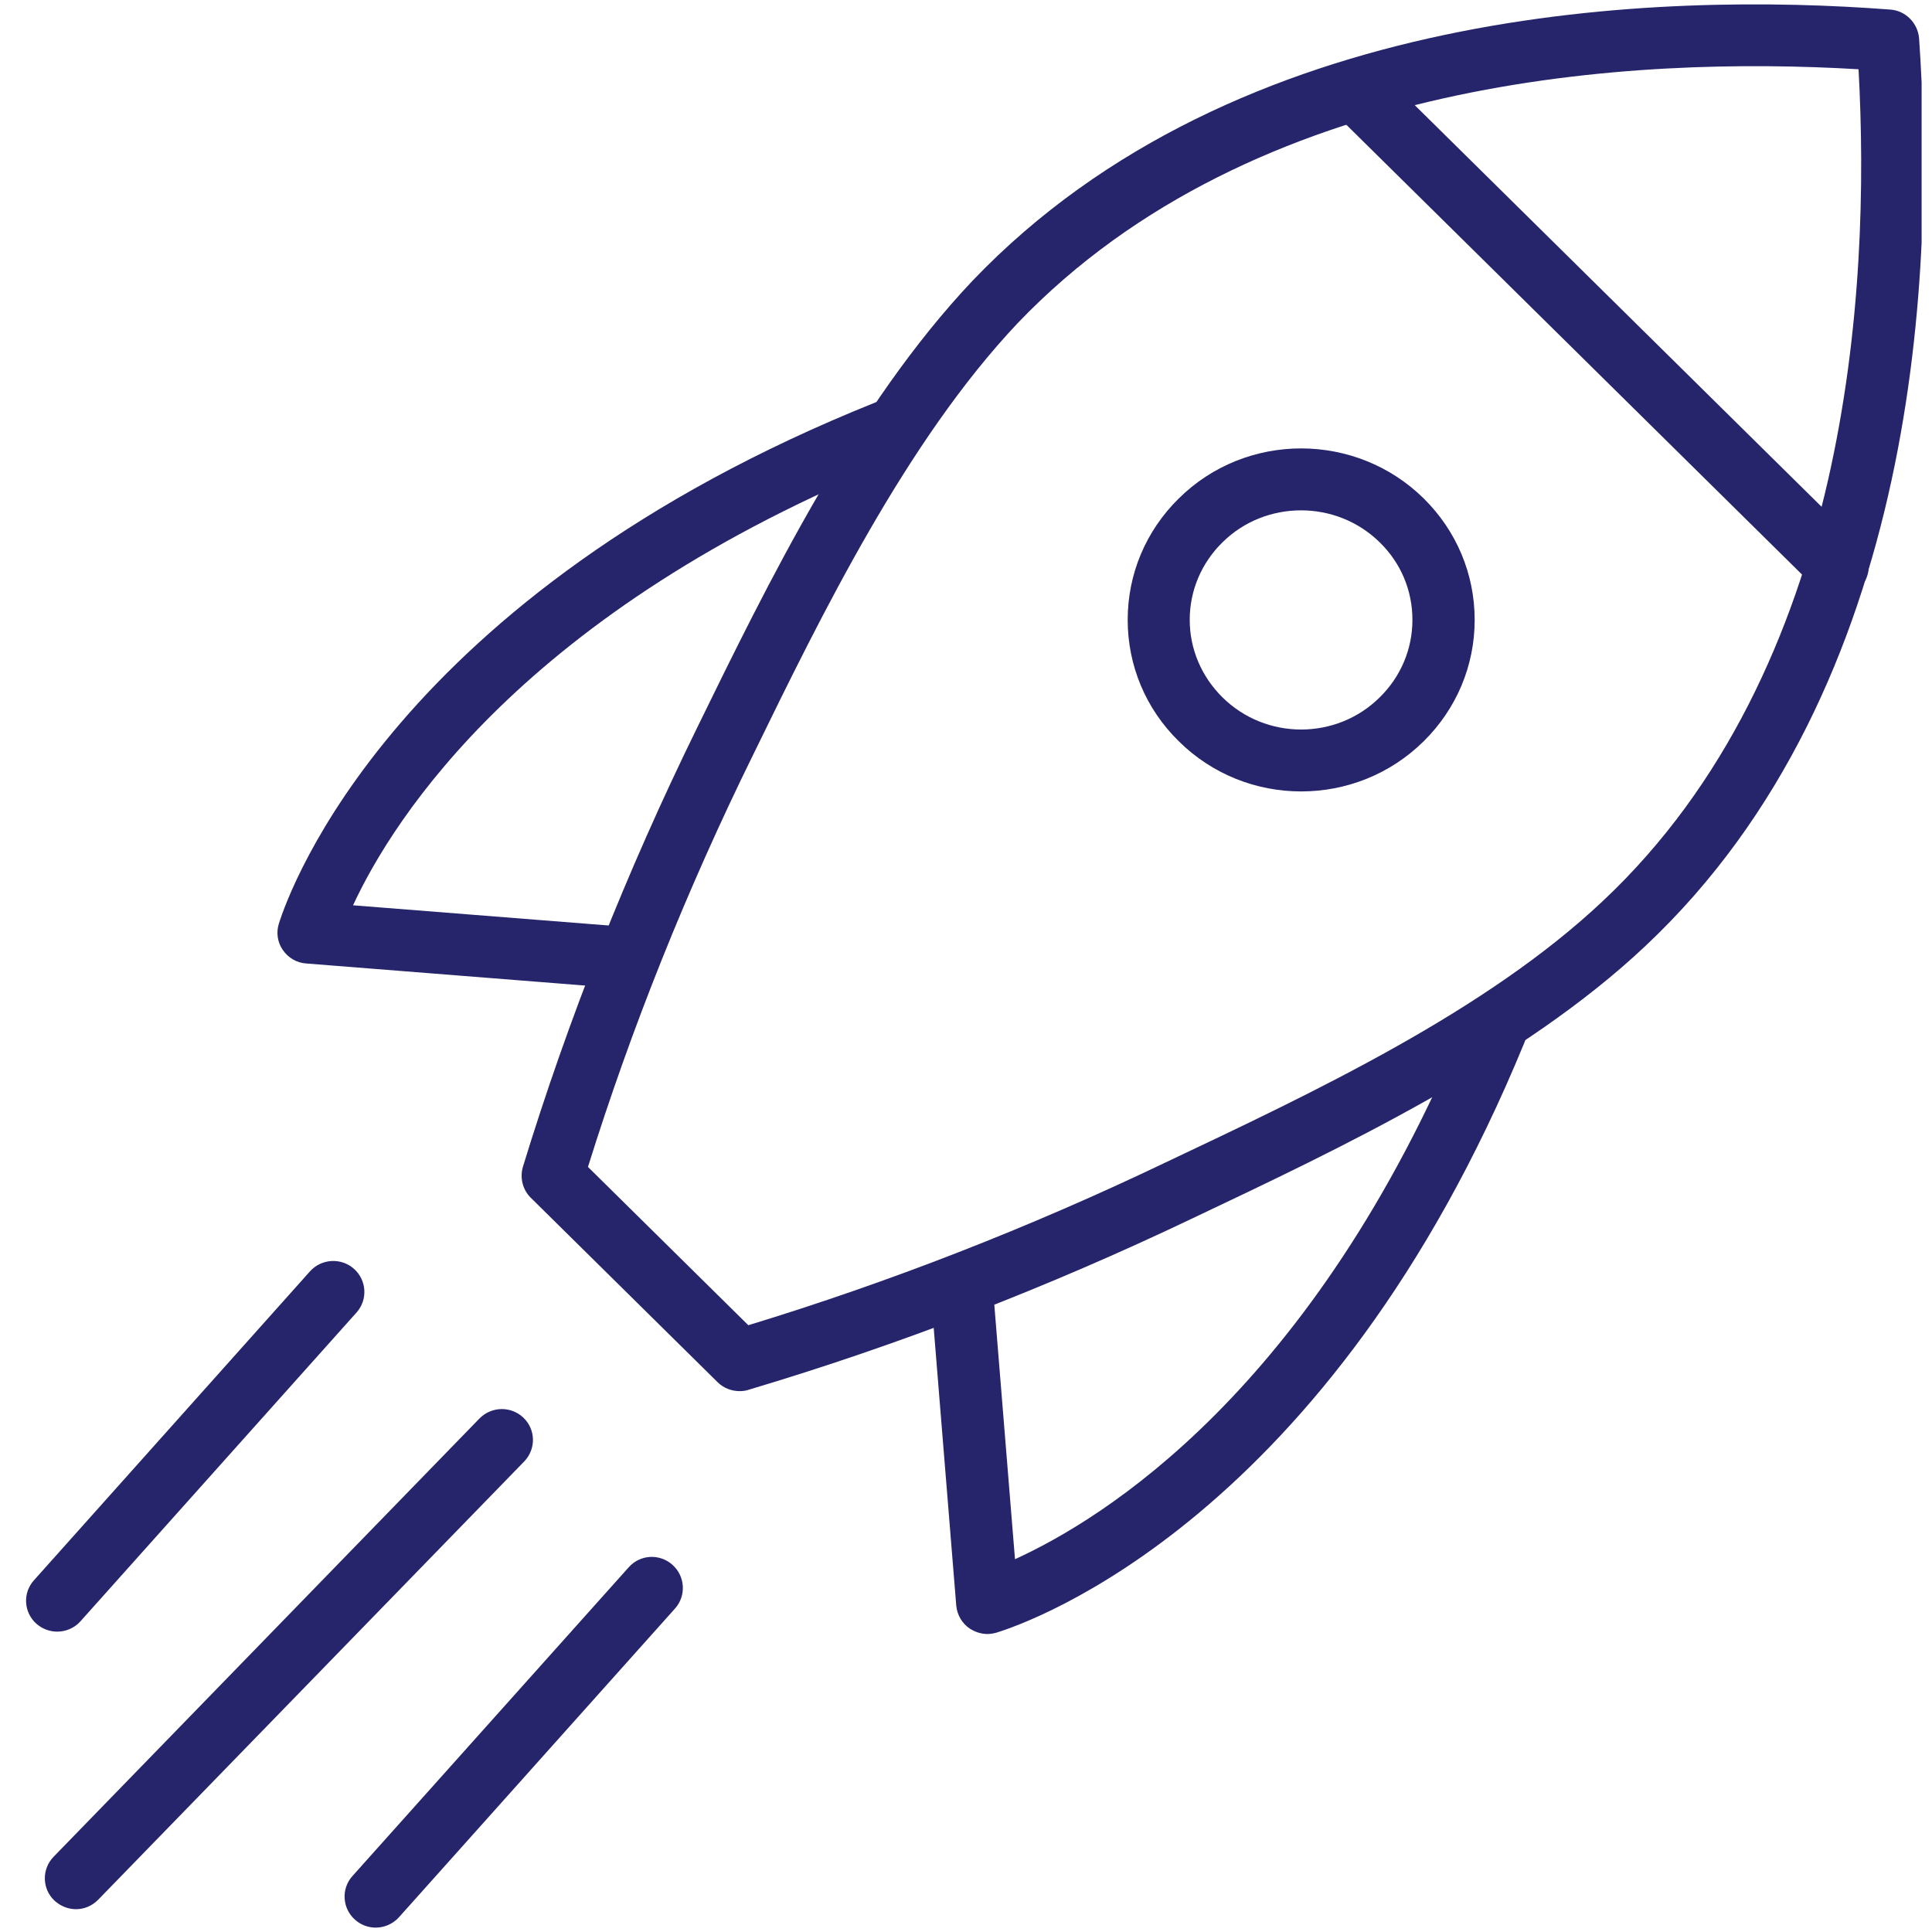 <svg xmlns="http://www.w3.org/2000/svg" xmlns:xlink="http://www.w3.org/1999/xlink" width="60" viewBox="0 0 45 45" height="60" preserveAspectRatio="xMidYMid meet"><defs><clipPath id="126d12093c"><path d="M 12 0.102 L 44.758 0.102 L 44.758 32.68 L 12 32.68 Z M 12 0.102 " clip-rule="nonzero"></path></clipPath><clipPath id="da2f88d9e0"><path d="M 0.508 29 L 9 29 L 9 39 L 0.508 39 Z M 0.508 29 " clip-rule="nonzero"></path></clipPath></defs><g clip-path="url(#126d12093c)"><path fill="#26256c" d="M 13.695 27.18 L 17.43 30.867 C 20.707 29.867 23.977 28.594 27.152 27.074 C 30.652 25.418 34.617 23.547 37.336 20.984 C 43.074 15.59 43.574 6.785 43.289 1.613 C 38.086 1.305 29.219 1.762 23.703 7.527 C 21.113 10.27 19.129 14.328 17.539 17.586 C 15.996 20.723 14.703 23.949 13.695 27.18 Z M 17.227 32.402 C 17.039 32.402 16.855 32.332 16.715 32.195 L 12.363 27.898 C 12.172 27.711 12.105 27.43 12.18 27.176 C 13.234 23.734 14.598 20.293 16.234 16.957 C 17.871 13.609 19.906 9.441 22.652 6.539 C 22.652 6.539 22.656 6.539 22.656 6.535 C 28.809 0.098 38.688 -0.184 44.031 0.223 C 44.387 0.25 44.668 0.535 44.699 0.891 C 45.07 6.199 44.738 16 38.332 22.027 C 35.449 24.75 31.199 26.754 27.781 28.375 C 24.402 29.988 20.922 31.332 17.434 32.371 C 17.367 32.395 17.293 32.402 17.227 32.402 " fill-opacity="1" fill-rule="nonzero"></path></g><path fill="#26256c" d="M 30.305 11.887 C 29.641 11.887 28.977 12.133 28.473 12.633 C 27.984 13.113 27.711 13.754 27.711 14.438 C 27.711 15.117 27.984 15.758 28.473 16.242 C 29.484 17.242 31.129 17.242 32.137 16.242 C 32.629 15.758 32.898 15.117 32.898 14.438 C 32.898 13.754 32.629 13.113 32.137 12.633 C 31.633 12.137 30.969 11.887 30.305 11.887 Z M 30.305 18.434 C 29.273 18.434 28.238 18.043 27.453 17.262 C 26.688 16.512 26.266 15.504 26.266 14.438 C 26.266 13.371 26.688 12.367 27.453 11.613 C 29.023 10.055 31.586 10.055 33.164 11.613 C 33.926 12.367 34.348 13.371 34.348 14.438 C 34.348 15.504 33.926 16.508 33.164 17.262 C 32.375 18.043 31.344 18.434 30.305 18.434 " fill-opacity="1" fill-rule="nonzero"></path><path fill="#26256c" d="M 14.445 23.02 C 14.426 23.02 14.406 23.02 14.391 23.016 L 7.129 22.441 C 6.91 22.426 6.711 22.309 6.586 22.125 C 6.461 21.945 6.43 21.715 6.496 21.512 C 6.738 20.738 9.184 13.863 20.406 9.367 C 20.691 9.254 21.02 9.328 21.219 9.559 C 21.422 9.789 21.457 10.121 21.312 10.387 C 21.215 10.551 21.07 10.664 20.902 10.719 C 12.211 14.211 9.156 19.074 8.223 21.086 L 14.5 21.582 C 14.902 21.613 15.195 21.961 15.168 22.355 C 15.137 22.73 14.82 23.02 14.445 23.02 " fill-opacity="1" fill-rule="nonzero"></path><path fill="#26256c" d="M 22.996 38.059 C 22.855 38.059 22.711 38.012 22.59 37.934 C 22.406 37.812 22.293 37.613 22.273 37.398 L 21.691 30.23 C 21.66 29.832 21.961 29.488 22.355 29.457 C 22.754 29.418 23.102 29.719 23.137 30.117 L 23.641 36.316 C 25.664 35.398 30.59 32.395 34.125 23.828 C 34.176 23.664 34.273 23.523 34.426 23.418 C 34.449 23.402 34.484 23.383 34.512 23.371 C 34.777 23.234 35.102 23.285 35.328 23.484 C 35.547 23.688 35.617 24.012 35.504 24.289 C 30.953 35.371 23.992 37.785 23.211 38.027 C 23.141 38.047 23.066 38.059 22.996 38.059 " fill-opacity="1" fill-rule="nonzero"></path><path fill="#26256c" d="M 42.801 13.91 C 42.617 13.91 42.434 13.84 42.293 13.699 L 31.062 2.613 C 30.777 2.332 30.777 1.875 31.059 1.594 C 31.344 1.312 31.801 1.312 32.082 1.59 L 43.312 12.676 C 43.598 12.961 43.598 13.418 43.316 13.695 C 43.172 13.84 42.988 13.91 42.801 13.91 " fill-opacity="1" fill-rule="nonzero"></path><path fill="#26256c" d="M 1.77 44.469 C 1.59 44.469 1.406 44.398 1.266 44.266 C 0.977 43.992 0.969 43.535 1.25 43.246 L 11.168 33.039 C 11.449 32.754 11.902 32.746 12.191 33.02 C 12.48 33.297 12.488 33.75 12.211 34.039 L 2.289 44.246 C 2.148 44.391 1.961 44.469 1.77 44.469 " fill-opacity="1" fill-rule="nonzero"></path><path fill="#26256c" d="M 8.75 44.898 C 8.578 44.898 8.406 44.836 8.27 44.715 C 7.973 44.453 7.941 43.996 8.207 43.699 L 14.641 36.508 C 14.906 36.207 15.359 36.18 15.66 36.445 C 15.961 36.711 15.988 37.168 15.723 37.465 L 9.293 44.656 C 9.148 44.816 8.949 44.898 8.75 44.898 " fill-opacity="1" fill-rule="nonzero"></path><g clip-path="url(#da2f88d9e0)"><path fill="#26256c" d="M 1.332 38.004 C 1.16 38.004 0.988 37.941 0.852 37.824 C 0.551 37.559 0.523 37.102 0.793 36.805 L 7.223 29.609 C 7.488 29.316 7.945 29.289 8.242 29.551 C 8.543 29.816 8.57 30.273 8.305 30.57 L 1.875 37.762 C 1.734 37.922 1.531 38.004 1.332 38.004 " fill-opacity="1" fill-rule="nonzero"></path></g></svg>